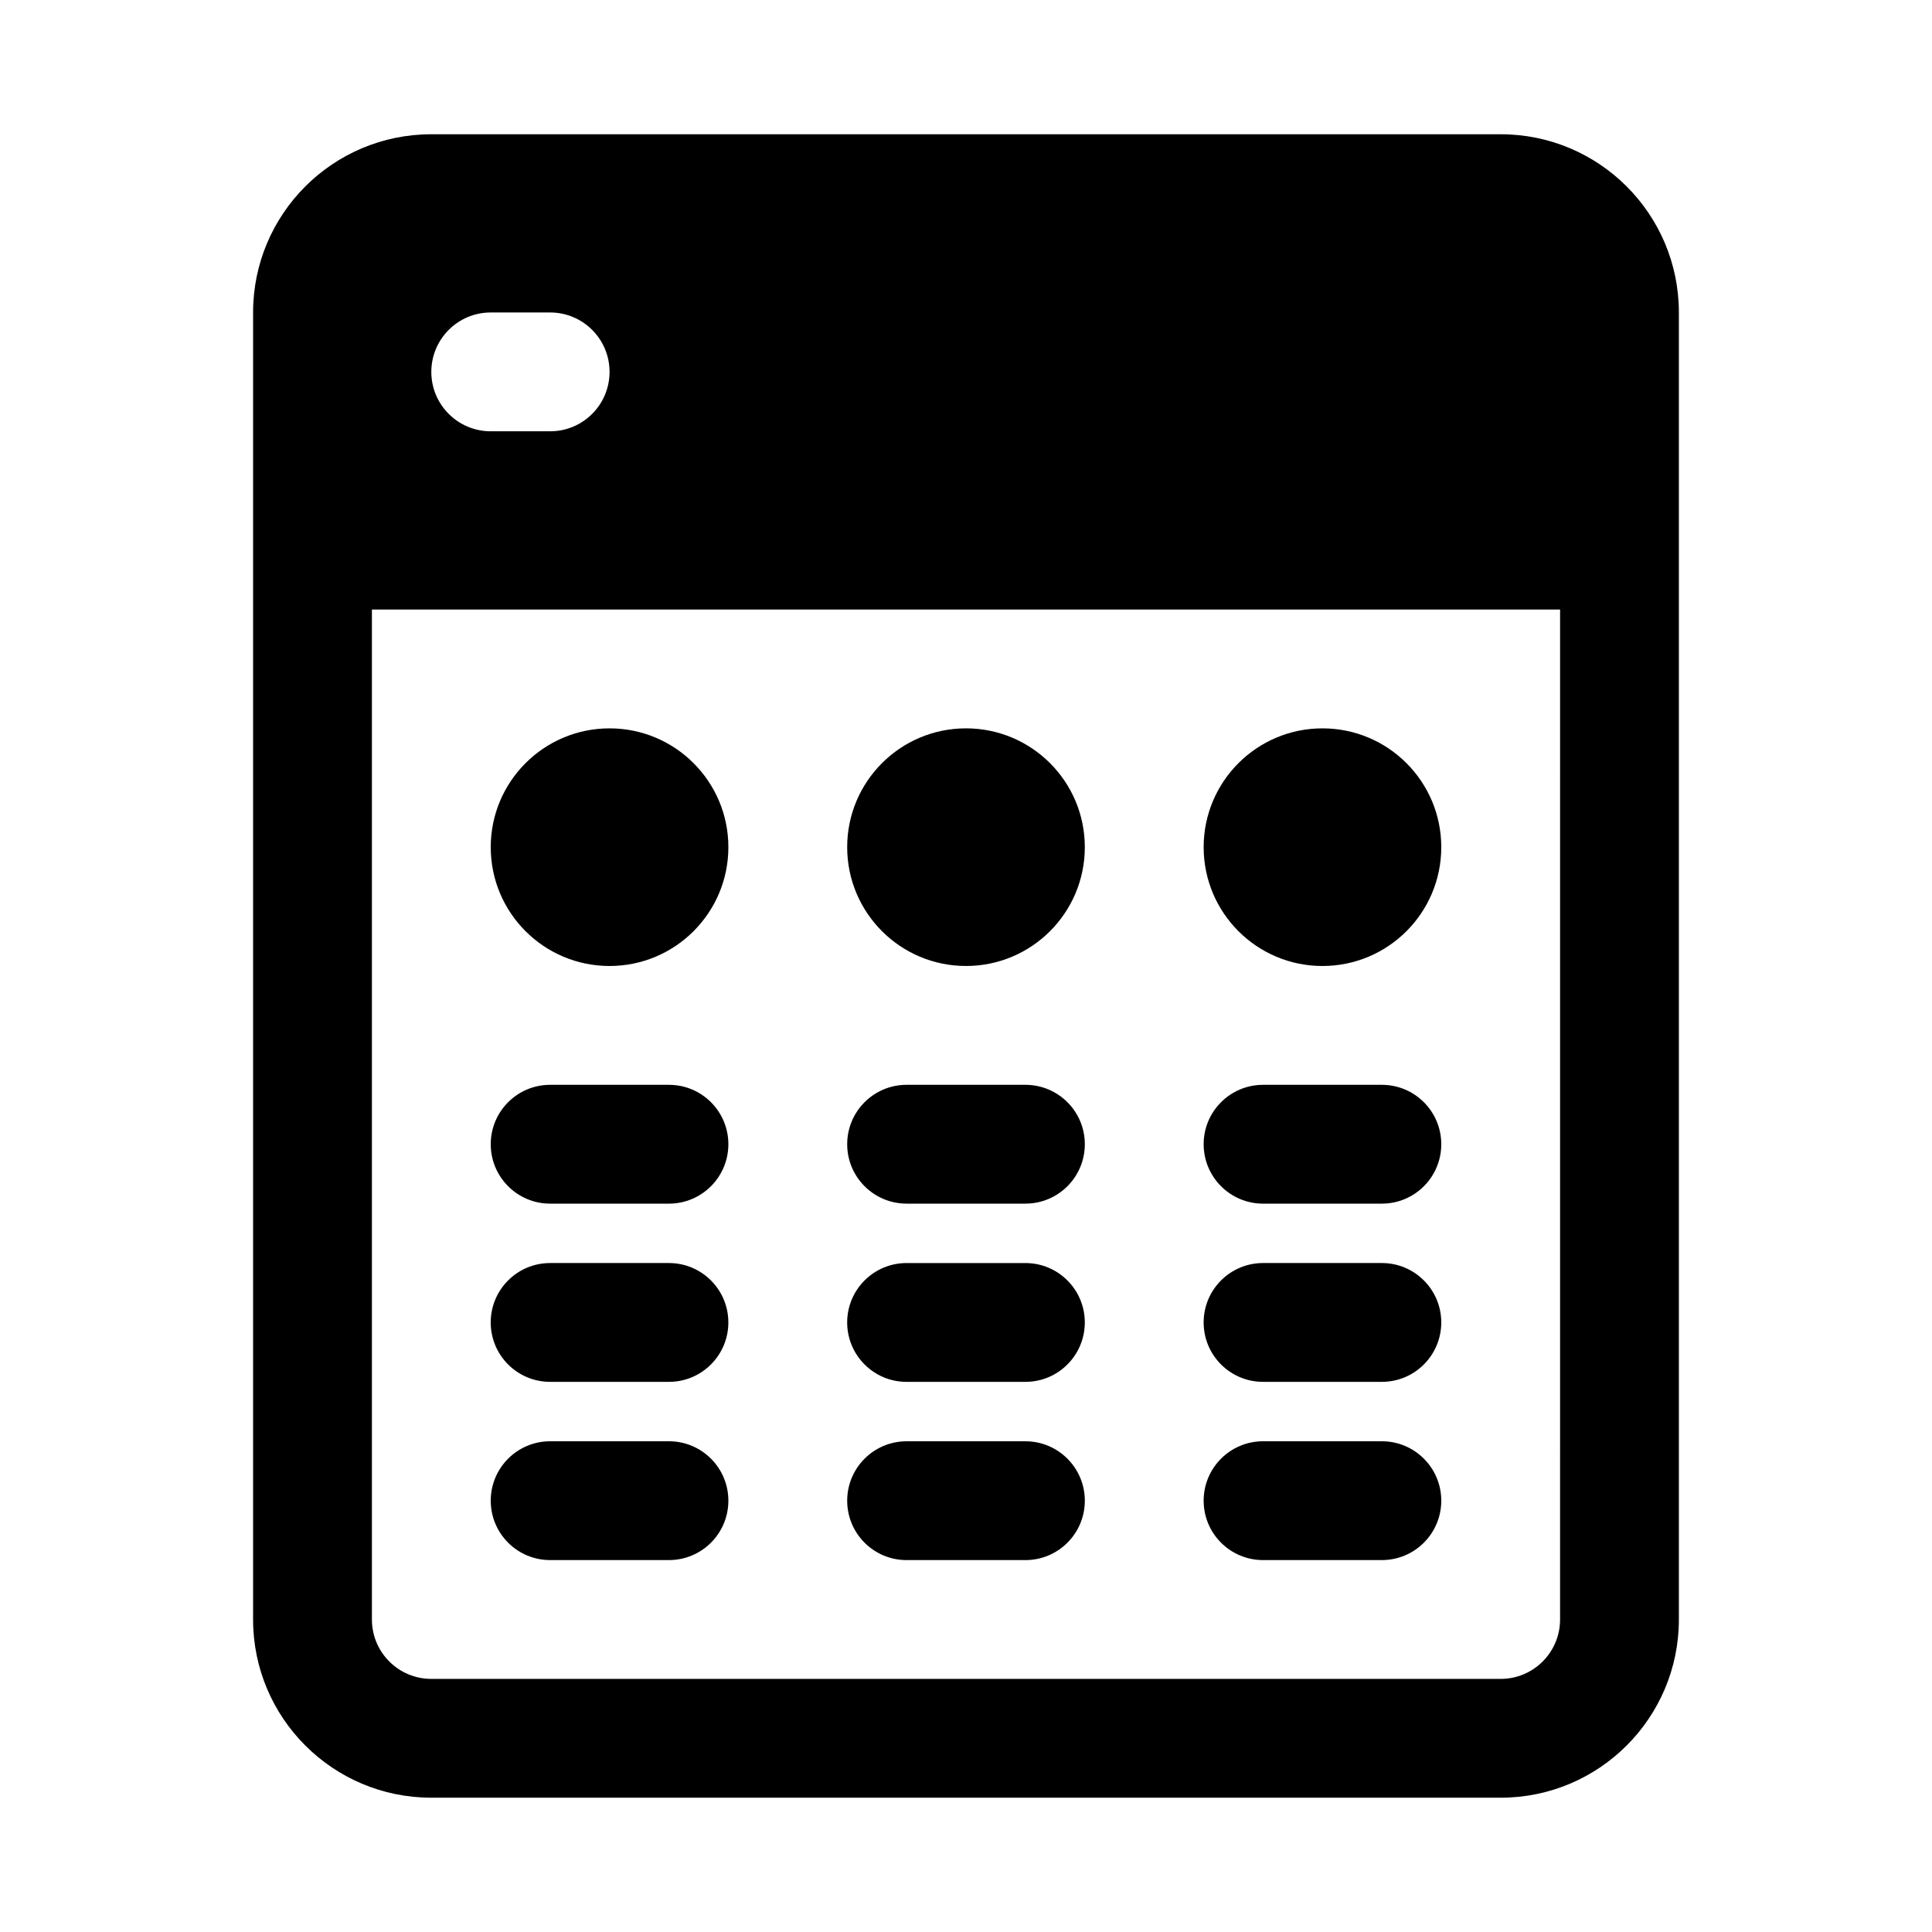 <?xml version="1.0" encoding="UTF-8"?>
<!-- Uploaded to: ICON Repo, www.svgrepo.com, Generator: ICON Repo Mixer Tools -->
<svg fill="#000000" width="800px" height="800px" version="1.1" viewBox="144 144 512 512" xmlns="http://www.w3.org/2000/svg">
 <g>
  <path d="m274.05 368.51c0-17.391 14.098-31.488 31.488-31.488s31.488 14.098 31.488 31.488-14.098 31.488-31.488 31.488-31.488-14.098-31.488-31.488z"/>
  <path d="m400 337.02c-17.391 0-31.488 14.098-31.488 31.488s14.098 31.488 31.488 31.488 31.488-14.098 31.488-31.488-14.098-31.488-31.488-31.488z"/>
  <path d="m462.98 368.51c0-17.391 14.094-31.488 31.484-31.488 17.395 0 31.488 14.098 31.488 31.488s-14.094 31.488-31.488 31.488c-17.391 0-31.484-14.098-31.484-31.488z"/>
  <path d="m321.28 431.49c8.695 0 15.746 7.047 15.746 15.742 0 8.695-7.051 15.746-15.746 15.746h-31.488c-8.695 0-15.742-7.051-15.742-15.746 0-8.695 7.047-15.742 15.742-15.742z"/>
  <path d="m431.49 447.23c0-8.695-7.051-15.742-15.746-15.742h-31.488c-8.695 0-15.742 7.047-15.742 15.742 0 8.695 7.047 15.746 15.742 15.746h31.488c8.695 0 15.746-7.051 15.746-15.746z"/>
  <path d="m510.21 431.49c8.695 0 15.742 7.047 15.742 15.742 0 8.695-7.047 15.746-15.742 15.746h-31.488c-8.695 0-15.742-7.051-15.742-15.746 0-8.695 7.047-15.742 15.742-15.742z"/>
  <path d="m337.02 494.46c0-8.695-7.051-15.742-15.746-15.742h-31.488c-8.695 0-15.742 7.047-15.742 15.742 0 8.699 7.047 15.746 15.742 15.746h31.488c8.695 0 15.746-7.047 15.746-15.746z"/>
  <path d="m415.74 478.72c8.695 0 15.746 7.047 15.746 15.742 0 8.699-7.051 15.746-15.746 15.746h-31.488c-8.695 0-15.742-7.047-15.742-15.746 0-8.695 7.047-15.742 15.742-15.742z"/>
  <path d="m525.95 494.46c0-8.695-7.047-15.742-15.742-15.742h-31.488c-8.695 0-15.742 7.047-15.742 15.742 0 8.699 7.047 15.746 15.742 15.746h31.488c8.695 0 15.742-7.047 15.742-15.746z"/>
  <path d="m321.28 525.95c8.695 0 15.746 7.051 15.746 15.746 0 8.695-7.051 15.742-15.746 15.742h-31.488c-8.695 0-15.742-7.047-15.742-15.742 0-8.695 7.047-15.746 15.742-15.746z"/>
  <path d="m431.49 541.7c0-8.695-7.051-15.746-15.746-15.746h-31.488c-8.695 0-15.742 7.051-15.742 15.746 0 8.695 7.047 15.742 15.742 15.742h31.488c8.695 0 15.746-7.047 15.746-15.742z"/>
  <path d="m510.21 525.95c8.695 0 15.742 7.051 15.742 15.746 0 8.695-7.047 15.742-15.742 15.742h-31.488c-8.695 0-15.742-7.047-15.742-15.742 0-8.695 7.047-15.746 15.742-15.746z"/>
  <path d="m211.07 226.81c0-26.086 21.145-47.23 47.23-47.23h283.39c26.086 0 47.23 21.145 47.23 47.23v346.37c0 26.086-21.145 47.23-47.23 47.23h-283.39c-26.086 0-47.23-21.145-47.23-47.23zm346.37 78.723h-314.88v267.65c0 8.695 7.047 15.742 15.742 15.742h283.39c8.695 0 15.742-7.047 15.742-15.742zm-283.39-78.723c-8.695 0-15.746 7.051-15.746 15.746 0 8.695 7.051 15.742 15.746 15.742h15.742c8.695 0 15.746-7.047 15.746-15.742 0-8.695-7.051-15.746-15.746-15.746z" fill-rule="evenodd"/>
 </g>
</svg>